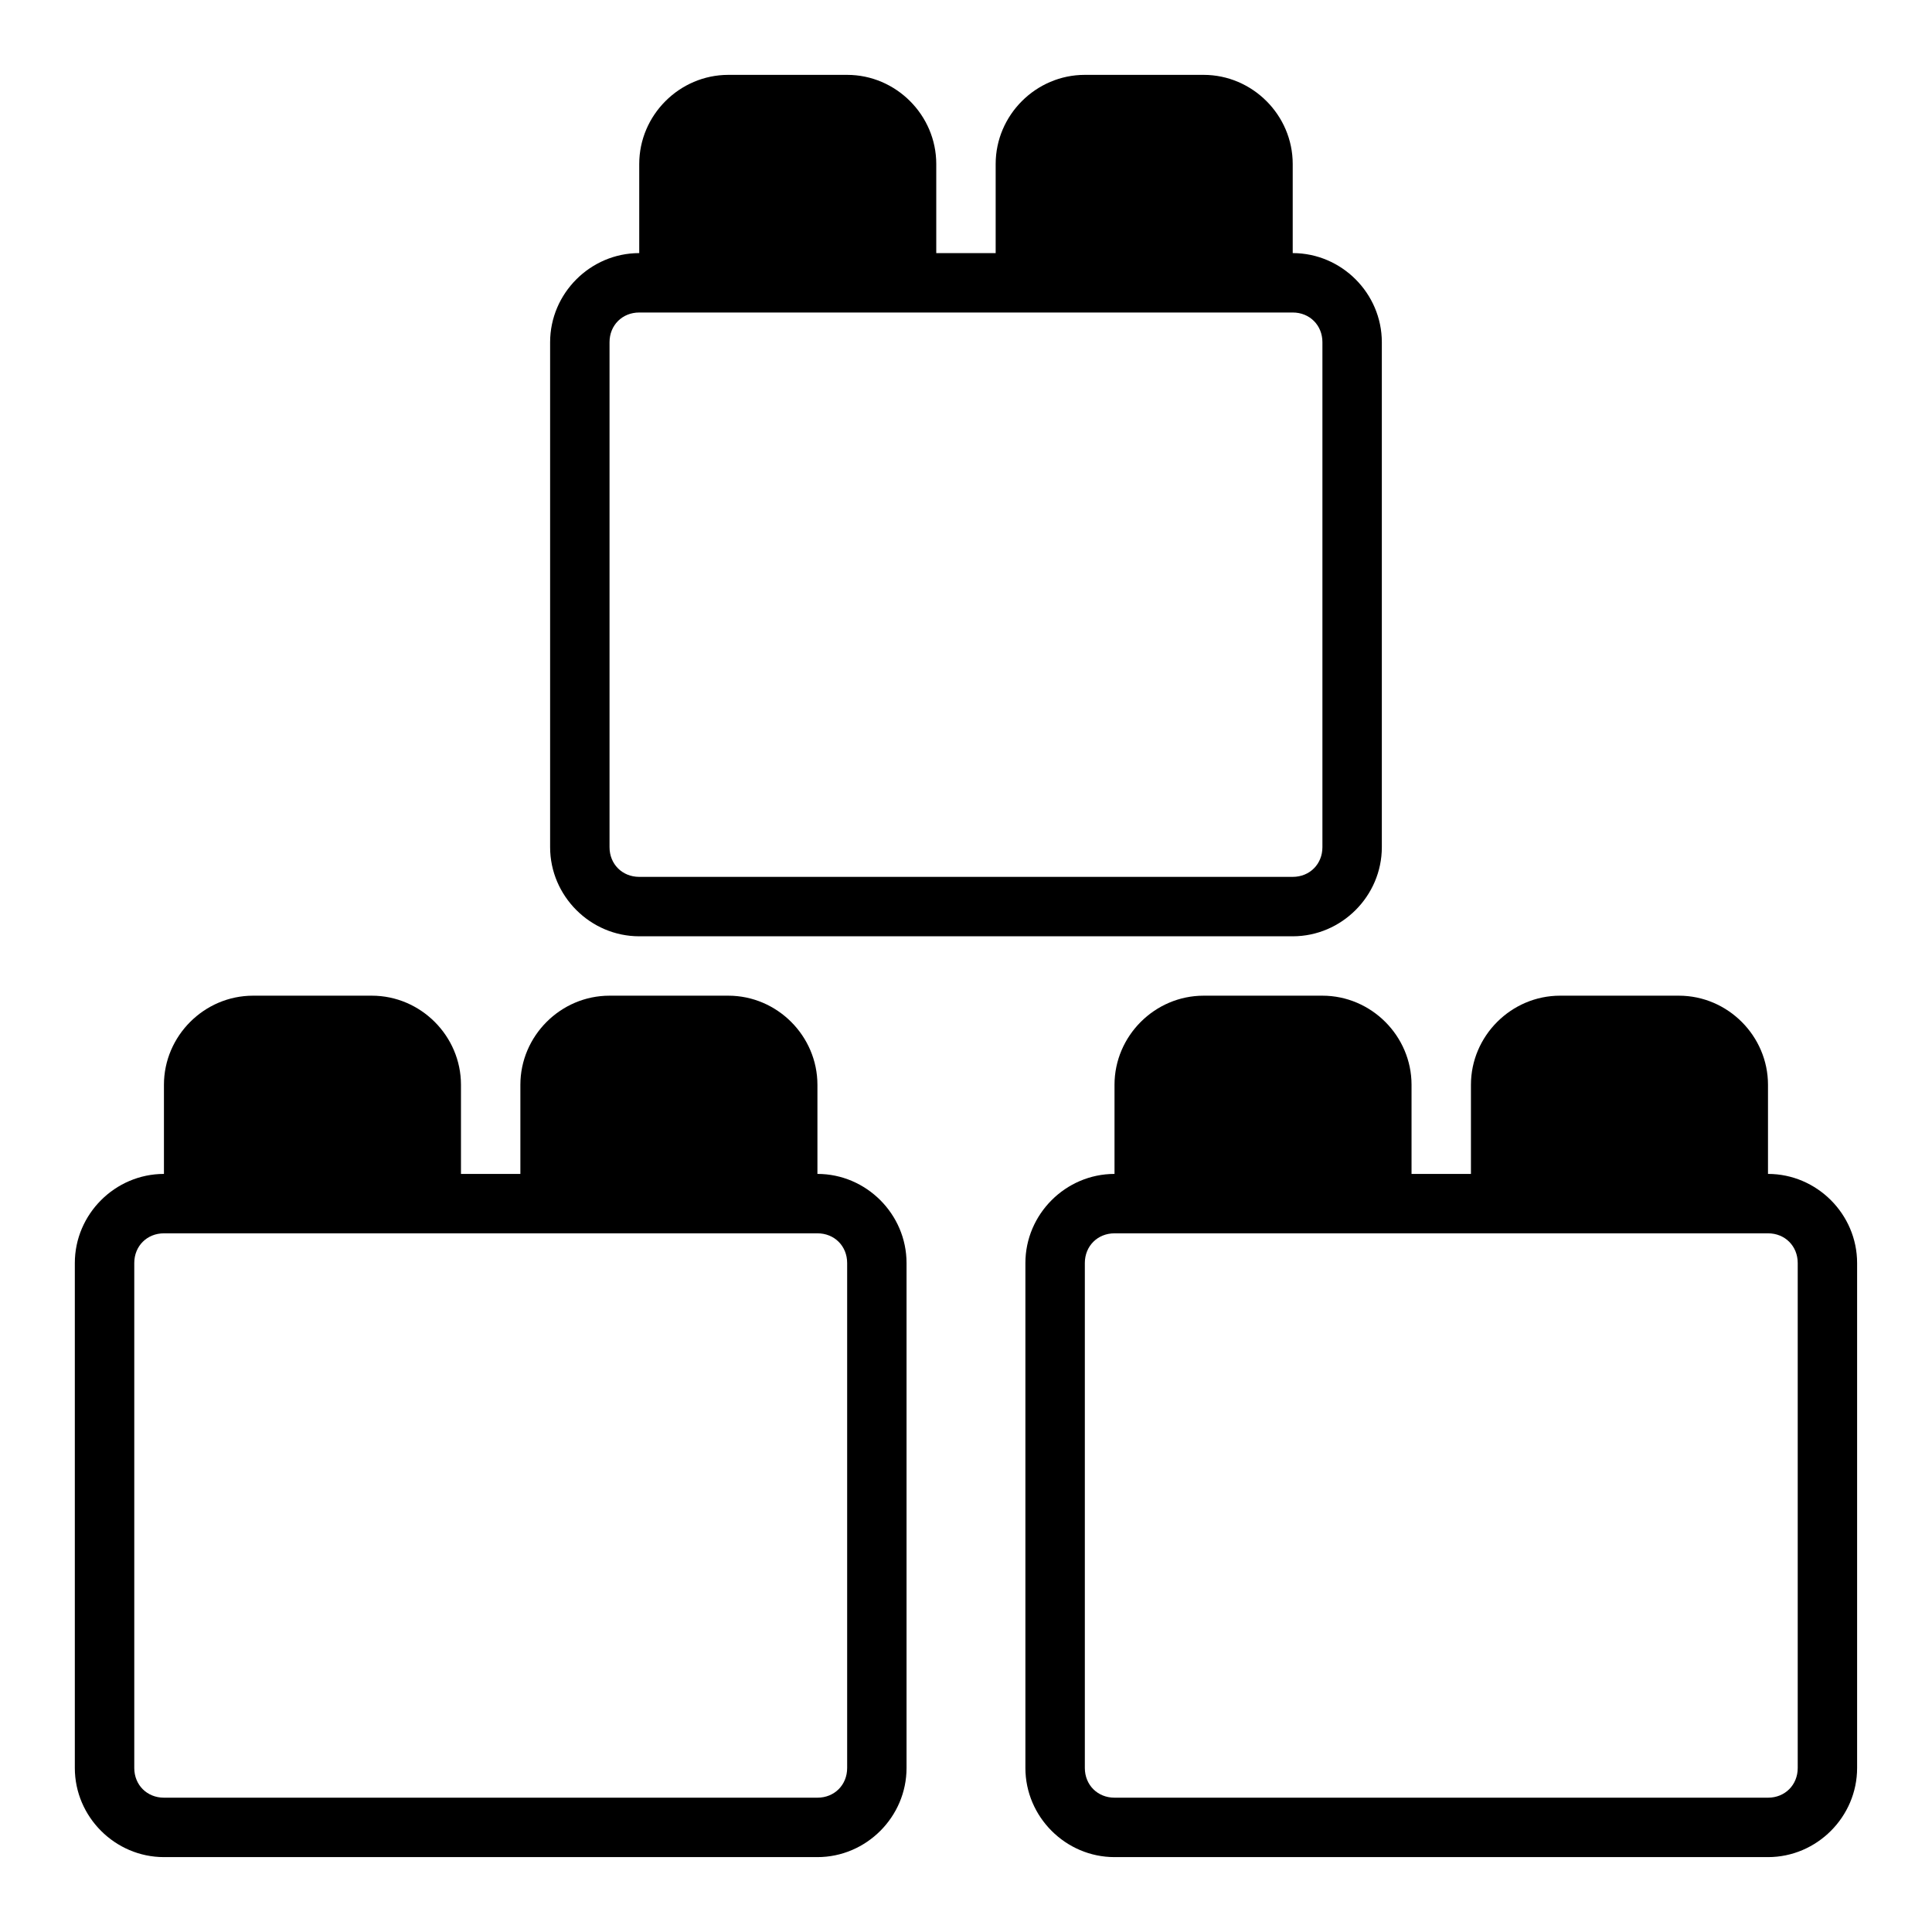 <?xml version="1.0" encoding="UTF-8"?>
<!-- Uploaded to: ICON Repo, www.iconrepo.com, Generator: ICON Repo Mixer Tools -->
<svg fill="#000000" width="800px" height="800px" version="1.1" viewBox="144 144 512 512" xmlns="http://www.w3.org/2000/svg">
 <path d="m337.02 163.84c-12.945 0-23.617 10.668-23.617 23.617v23.617c-12.945 0-23.617 10.668-23.617 23.617v133.82c0 12.945 10.668 23.617 23.617 23.617h173.18c12.945 0 23.617-10.668 23.617-23.617v-133.82c0-12.945-10.668-23.617-23.617-23.617v-23.617c0-12.945-10.668-23.617-23.617-23.617h-31.488c-12.945 0-23.617 10.668-23.617 23.617v23.617h-15.742v-23.617c0-12.945-10.668-23.617-23.617-23.617zm-23.617 62.977h173.18c4.496 0 7.871 3.375 7.871 7.871v133.82c0 4.496-3.375 7.871-7.871 7.871h-173.18c-4.496 0-7.871-3.375-7.871-7.871v-133.82c0-4.496 3.375-7.871 7.871-7.871zm-102.34 181.05c-12.945 0-23.617 10.668-23.617 23.617v23.617c-12.945 0-23.617 10.668-23.617 23.617v133.82c0 12.945 10.668 23.617 23.617 23.617h173.18c12.945 0 23.617-10.668 23.617-23.617v-133.82c0-12.945-10.668-23.617-23.617-23.617v-23.617c0-12.945-10.668-23.617-23.617-23.617h-31.488c-12.945 0-23.617 10.668-23.617 23.617v23.617h-15.742v-23.617c0-12.945-10.668-23.617-23.617-23.617zm251.91 0c-12.945 0-23.617 10.668-23.617 23.617v23.617c-12.945 0-23.617 10.668-23.617 23.617v133.82c0 12.945 10.668 23.617 23.617 23.617h173.18c12.945 0 23.617-10.668 23.617-23.617v-133.82c0-12.945-10.668-23.617-23.617-23.617v-23.617c0-12.945-10.668-23.617-23.617-23.617h-31.488c-12.945 0-23.617 10.668-23.617 23.617v23.617h-15.742v-23.617c0-12.945-10.668-23.617-23.617-23.617zm-275.52 62.977h173.18c4.496 0 7.871 3.375 7.871 7.871v133.82c0 4.496-3.375 7.871-7.871 7.871h-173.18c-4.496 0-7.871-3.375-7.871-7.871v-133.82c0-4.496 3.375-7.871 7.871-7.871zm251.91 0h173.18c4.496 0 7.871 3.375 7.871 7.871v133.82c0 4.496-3.375 7.871-7.871 7.871h-173.18c-4.496 0-7.871-3.375-7.871-7.871v-133.82c0-4.496 3.375-7.871 7.871-7.871z" fill-rule="evenodd"/>
</svg>